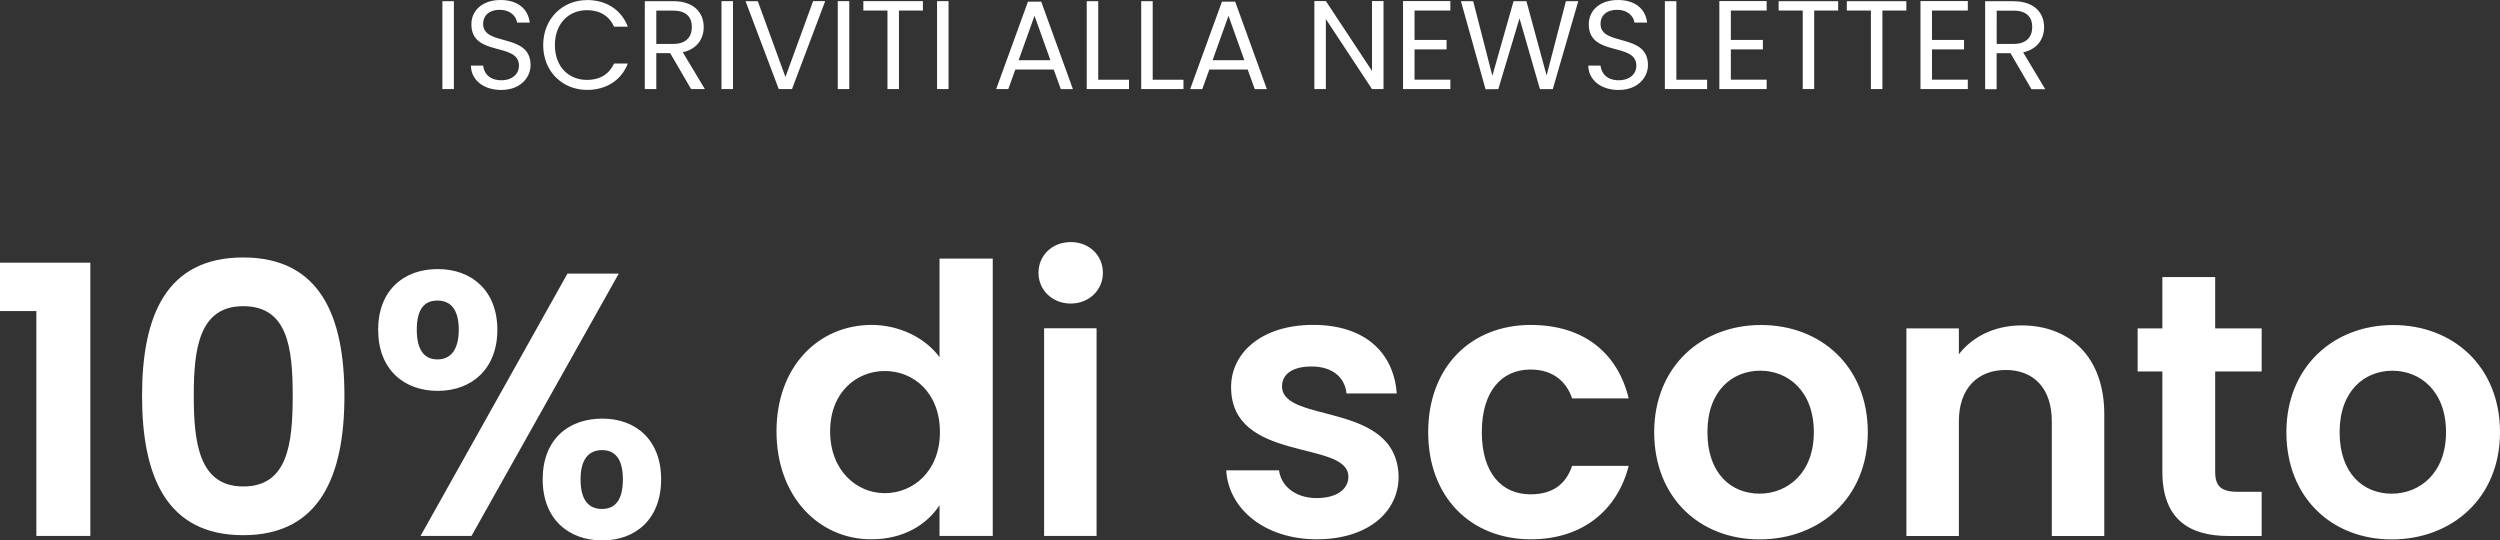 <?xml version="1.0" encoding="UTF-8"?><svg id="a" xmlns="http://www.w3.org/2000/svg" viewBox="0 0 693.78 149.97"><rect x="0" y="0" width="693.78" height="149.97" fill="#333333" stroke="none"/><path d="M122.77,.33h3.19V24.72h-3.19V.33Zm16.35,24.64c-4.9,0-8.37-2.73-8.44-6.76h3.4c.21,2.03,1.65,4.06,5.04,4.06,3.08,0,4.9-1.75,4.9-4.06,0-6.58-13.2-2.38-13.2-11.45,0-4.03,3.26-6.76,8.09-6.76s7.7,2.56,8.09,6.27h-3.5c-.21-1.64-1.75-3.5-4.73-3.54-2.63-.07-4.69,1.29-4.69,3.92,0,6.3,13.16,2.38,13.16,11.41,0,3.46-2.83,6.9-8.12,6.9h0ZM162.92,.01c5.29,0,9.49,2.66,11.31,7.39h-3.82c-1.33-2.94-3.92-4.58-7.49-4.58-5.11,0-8.93,3.71-8.93,9.7s3.81,9.66,8.93,9.66c3.57,0,6.16-1.64,7.49-4.55h3.82c-1.82,4.69-6.02,7.32-11.31,7.32-6.83,0-12.18-5.11-12.18-12.43S156.1,.02,162.92,.02h0Zm23.9,.31c5.74,0,8.47,3.19,8.47,7.18,0,3.12-1.72,6.09-5.81,7l6.13,10.22h-3.82l-5.81-9.98h-3.85v9.98h-3.19V.33h7.88Zm0,2.62h-4.69V12.19h4.69c3.6,0,5.18-1.96,5.18-4.69s-1.54-4.55-5.18-4.55Zm13.4-2.62h3.19V24.72h-3.19V.33Zm25.42,0h3.36l-9.21,24.4h-3.68L206.9,.33h3.4l7.67,21.04L225.64,.33h0Zm6.85,0h3.19V24.72h-3.19V.33Zm7.11,0h16.52V2.92h-6.65V24.72h-3.19V2.92h-6.69V.33h.01Zm20.44,0h3.19V24.72h-3.19V.33Zm32.37,18.97h-10.64l-1.96,5.43h-3.36L285.27,.47h3.68l8.79,24.26h-3.36l-1.96-5.43h-.01Zm-5.32-14.91l-4.41,12.32h8.82l-4.41-12.32ZM304.77,.33V22.13h8.54v2.59h-11.73V.33h3.19Zm15.12,0V22.13h8.54v2.59h-11.73V.33h3.19Zm26.35,18.97h-10.64l-1.96,5.43h-3.36L339.1,.47h3.68l8.79,24.26h-3.36l-1.96-5.43h-.01Zm-5.32-14.91l-4.41,12.32h8.82l-4.41-12.32ZM383.94,.29V24.72h-3.19l-12.81-19.43V24.72h-3.19V.29h3.19l12.81,19.39V.29h3.19Zm18.55,2.63h-9.94V11.08h8.89v2.62h-8.89v8.4h9.94v2.62h-13.13V.29h13.13V2.91h0Zm2.94-2.58h3.4l5.32,20.69L420.03,.33h3.57l5.6,20.62L434.56,.33h3.43l-7.07,24.4h-3.57l-5.67-19.64-5.88,19.64-3.54,.04L405.43,.34h0Zm43.78,24.63c-4.9,0-8.37-2.73-8.44-6.76h3.4c.21,2.03,1.64,4.06,5.04,4.06,3.08,0,4.9-1.75,4.9-4.06,0-6.58-13.2-2.38-13.2-11.45,0-4.03,3.26-6.76,8.09-6.76s7.7,2.56,8.09,6.27h-3.5c-.21-1.64-1.75-3.5-4.73-3.54-2.63-.07-4.69,1.29-4.69,3.92,0,6.3,13.16,2.38,13.16,11.41,0,3.46-2.83,6.9-8.12,6.9h0ZM465.21,.33V22.13h8.54v2.59h-11.73V.33h3.19Zm25.06,2.59h-9.94V11.08h8.89v2.62h-8.89v8.4h9.94v2.62h-13.13V.29h13.13V2.91h0Zm3.32-2.58h16.52V2.92h-6.65V24.72h-3.18V2.92h-6.69V.33Zm18.93,0h16.52V2.92h-6.65V24.72h-3.19V2.92h-6.69V.33h.01Zm33.57,2.59h-9.94V11.08h8.89v2.62h-8.89v8.4h9.94v2.62h-13.13V.29h13.13V2.91h0Zm12.7-2.58c5.74,0,8.47,3.19,8.47,7.18,0,3.12-1.72,6.09-5.81,7l6.12,10.22h-3.82l-5.81-9.98h-3.85v9.98h-3.19V.33h7.89Zm0,2.62h-4.69V12.19h4.69c3.6,0,5.18-1.96,5.18-4.69s-1.54-4.55-5.18-4.55Z" style="fill:#fff;"/><path d="M10.09,86.32H0v-13.42H25.07v75.82H10.09v-62.4Zm57.41-14.87c21.42,0,28.08,16.43,28.08,38.38s-6.66,38.69-28.08,38.69-28.08-16.54-28.08-38.69,6.66-38.38,28.08-38.38Zm0,13.52c-12.27,0-13.73,11.86-13.73,24.86s1.46,25.17,13.73,25.17,13.73-11.65,13.73-25.17-1.46-24.86-13.73-24.86Zm53.98-10.3c9.46,0,16.54,6.03,16.54,16.85s-7.07,16.95-16.54,16.95-16.54-6.03-16.54-16.95,7.07-16.85,16.54-16.85Zm-5.82,16.85c0,5.72,2.18,8.22,5.72,8.22s5.93-2.5,5.93-8.22-2.29-8.11-5.93-8.11-5.72,2.39-5.72,8.11Zm41.81-15.6h14.25l-40.87,72.8h-14.14l40.77-72.8h-.01Zm9.67,40.25c9.36,0,16.33,5.93,16.33,16.85s-6.97,16.95-16.33,16.95-16.54-5.93-16.54-16.95,7.07-16.85,16.54-16.85Zm-6.03,16.85c0,5.82,2.29,8.22,5.93,8.22s5.82-2.39,5.82-8.22-2.29-8.11-5.82-8.11-5.93,2.39-5.93,8.11Zm80.8-42.85c7.59,0,14.87,3.54,18.82,8.95v-27.35h14.77v76.96h-14.77v-8.53c-3.43,5.3-9.88,9.46-18.93,9.46-14.66,0-26.31-11.96-26.31-29.95s11.65-29.54,26.42-29.54h0Zm3.64,12.79c-7.8,0-15.18,5.82-15.18,16.74s7.38,17.16,15.18,17.16,15.29-6.03,15.29-16.95-7.28-16.95-15.29-16.95Zm42.64-27.25c0-4.78,3.74-8.53,8.94-8.53s8.94,3.74,8.94,8.53-3.85,8.53-8.94,8.53-8.94-3.74-8.94-8.53Zm1.56,15.39h14.56v57.62h-14.56v-57.62Zm75.71,58.56c-14.46,0-24.54-8.42-25.17-19.14h14.66c.52,4.37,4.58,7.7,10.4,7.7s8.84-2.6,8.84-5.93c0-10.3-32.55-3.74-32.55-24.86,0-9.57,8.53-17.27,22.78-17.27s22.36,7.59,23.19,19.03h-13.94c-.42-4.47-3.95-7.49-9.67-7.49-5.41,0-8.22,2.18-8.22,5.51,0,10.5,31.93,3.95,32.35,25.07,0,9.88-8.63,17.37-22.67,17.37h0Zm59.38-59.48c14.35,0,24.02,7.49,27.14,20.38h-15.7c-1.66-4.89-5.51-8.01-11.54-8.01-8.11,0-13.52,6.14-13.52,17.37s5.41,17.26,13.52,17.26c6.03,0,9.78-2.7,11.54-7.9h15.7c-3.12,12.27-12.79,20.38-27.14,20.38-16.64,0-28.5-11.65-28.5-29.74s11.86-29.75,28.5-29.75h0Zm63.44,59.5c-16.64,0-29.22-11.65-29.22-29.74s13-29.75,29.64-29.75,29.64,11.54,29.64,29.75-13.31,29.74-30.06,29.74h0Zm0-12.69c7.7,0,15.08-5.62,15.08-17.06s-7.18-17.06-14.87-17.06-14.66,5.51-14.66,17.06,6.66,17.06,14.46,17.06h0Zm81.12-20.07c0-9.26-5.1-14.25-12.79-14.25s-13,4.99-13,14.25v31.83h-14.56v-57.62h14.56v7.18c3.74-4.89,9.98-8.01,17.37-8.01,13.42,0,22.98,8.74,22.98,24.65v33.8h-14.56v-31.83Zm30.68-13.83h-6.86v-11.96h6.86v-14.25h14.66v14.25h12.9v11.96h-12.9v27.87c0,3.85,1.56,5.51,6.14,5.51h6.76v12.27h-9.15c-11.02,0-18.41-4.68-18.41-17.89v-27.77h0Zm63.64,46.6c-16.64,0-29.22-11.65-29.22-29.74s13-29.75,29.64-29.75,29.64,11.54,29.64,29.75-13.31,29.74-30.06,29.74h0Zm0-12.69c7.7,0,15.08-5.62,15.08-17.06s-7.18-17.06-14.87-17.06-14.66,5.51-14.66,17.06,6.66,17.06,14.46,17.06h-.01Z" style="fill:#fff;"/></svg>